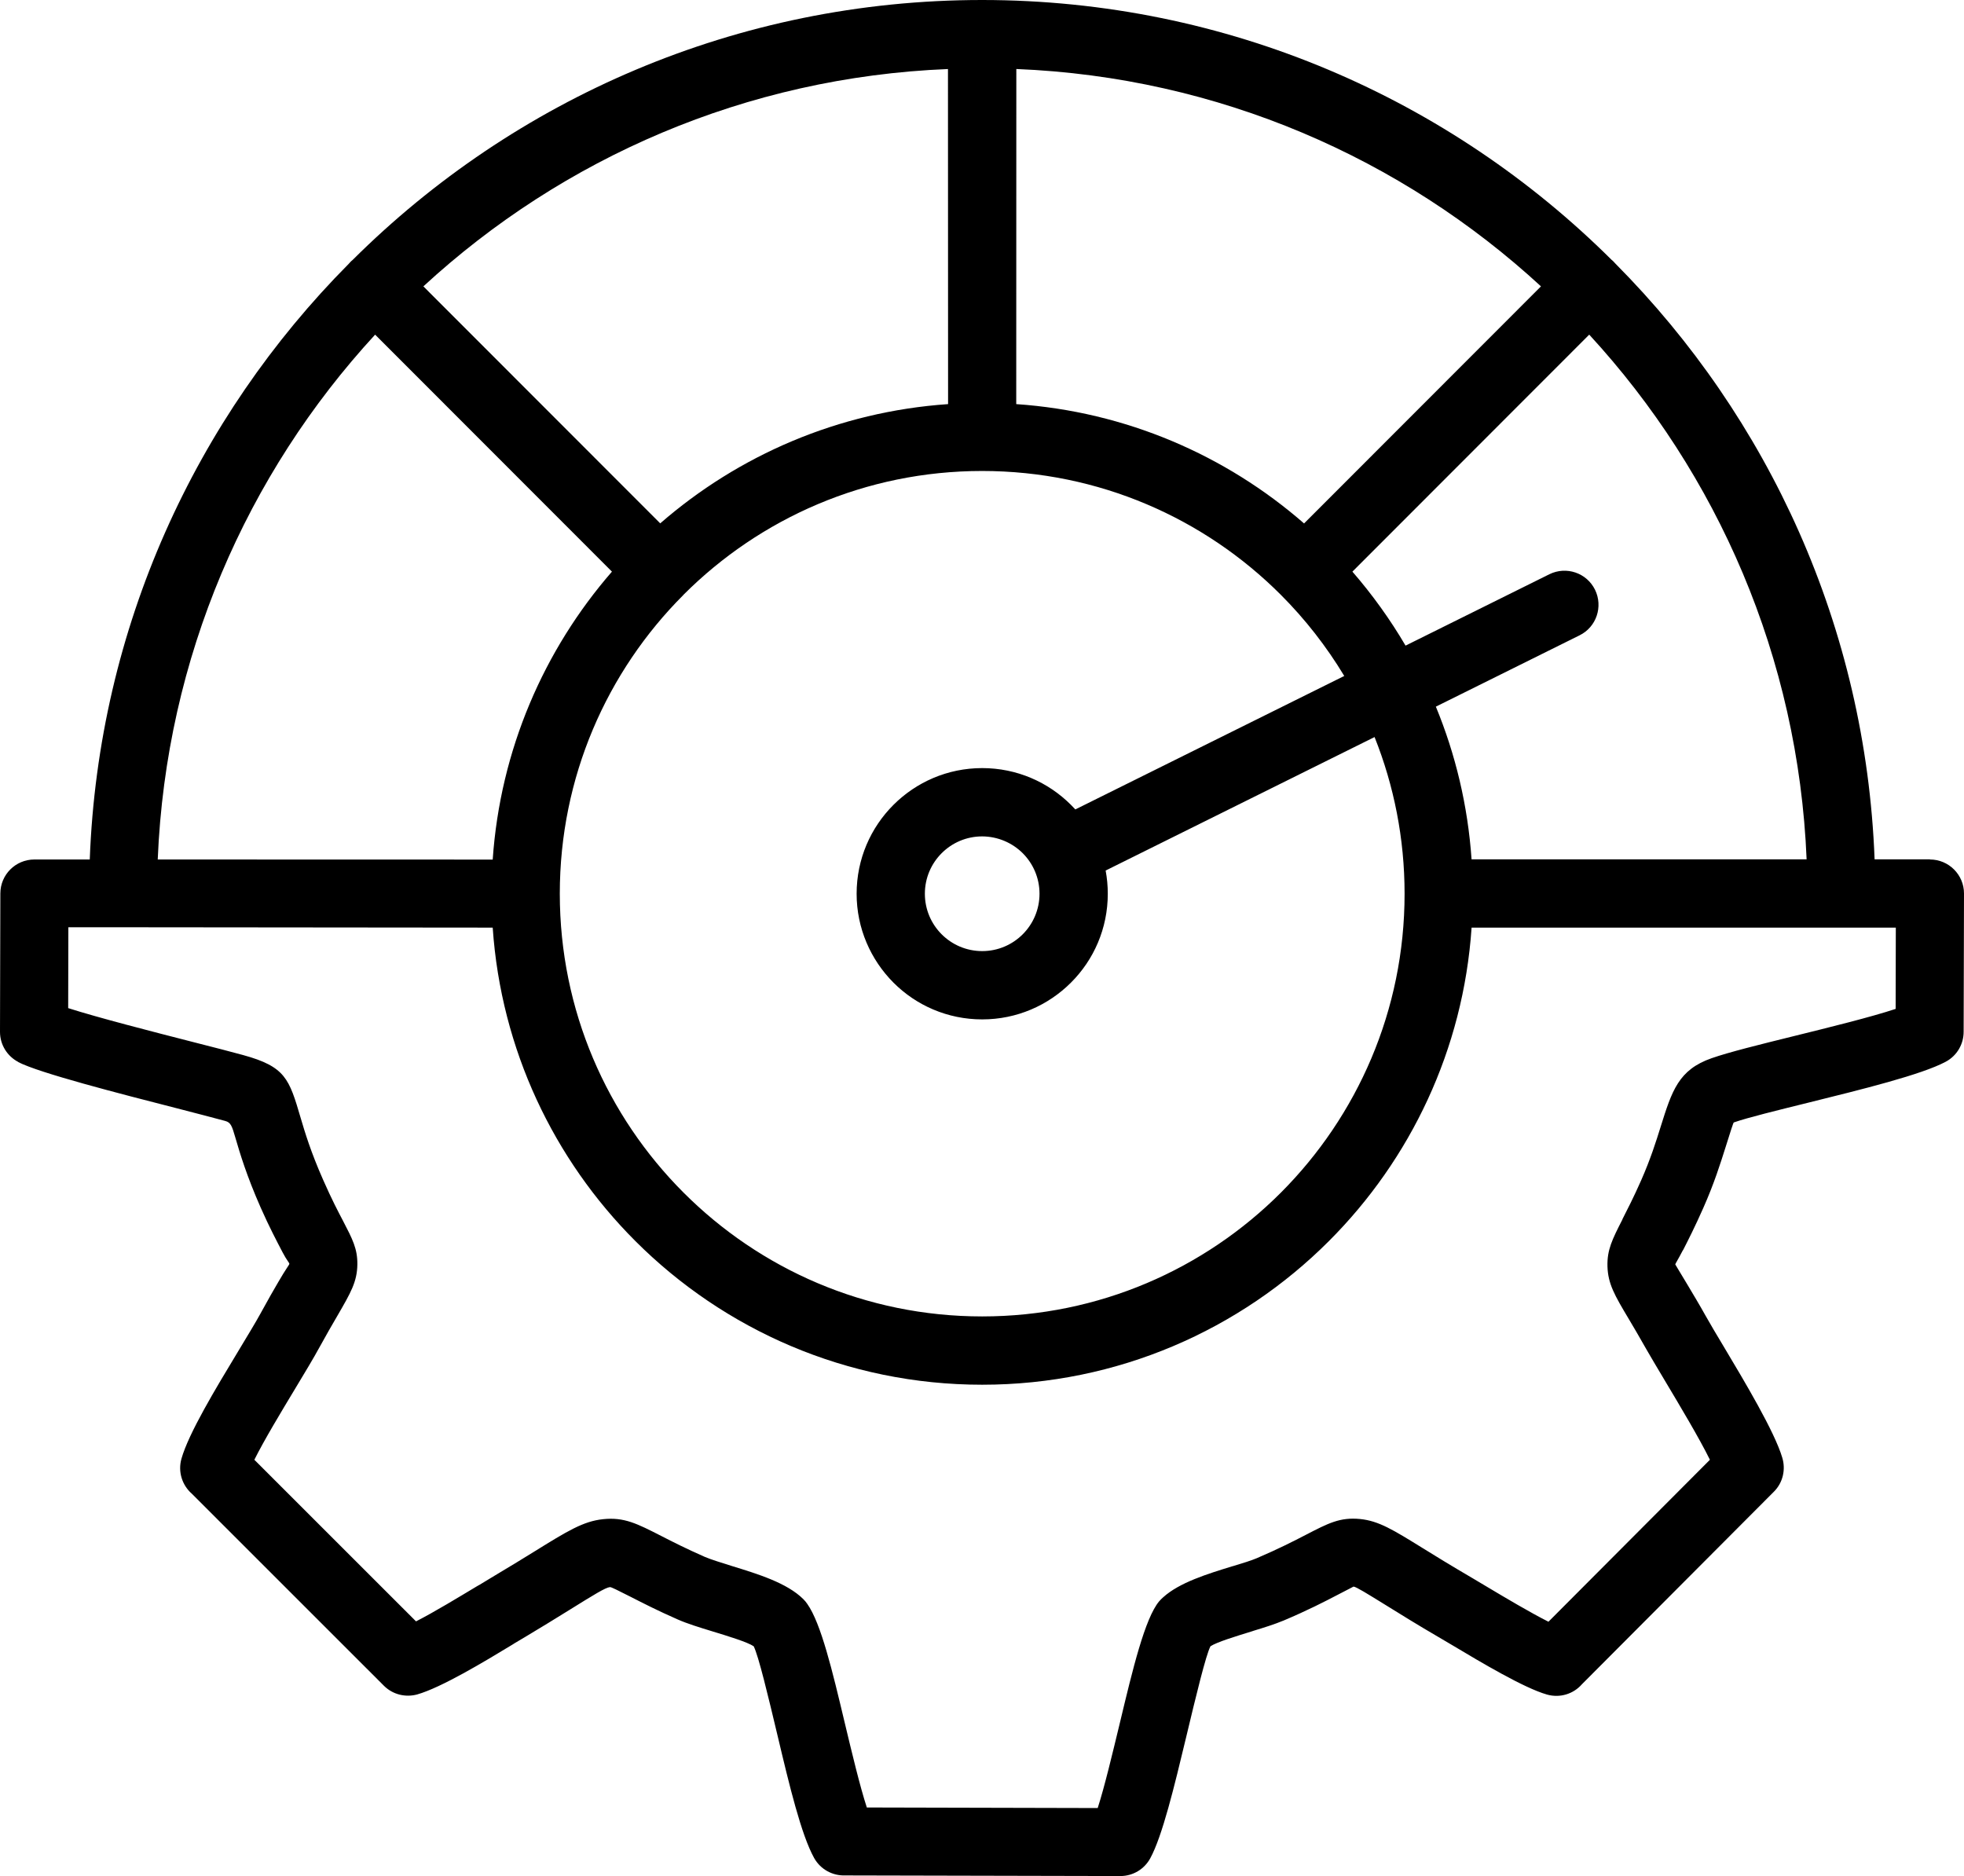 <svg width="67" height="64" viewBox="0 0 67 64" fill="none" xmlns="http://www.w3.org/2000/svg">
<path fill-rule="evenodd" clip-rule="evenodd" d="M33.507 44.909C37.484 44.909 41.089 43.295 43.696 40.686C46.303 38.074 47.916 34.47 47.916 30.489C47.916 28.602 47.552 26.797 46.892 25.144L37.718 29.698C37.766 29.956 37.791 30.219 37.791 30.489C37.791 31.675 37.312 32.746 36.536 33.52C35.76 34.297 34.689 34.776 33.507 34.776C32.325 34.776 31.251 34.297 30.478 33.52C29.705 32.743 29.223 31.672 29.223 30.489C29.223 29.306 29.702 28.235 30.478 27.459C31.255 26.682 32.325 26.203 33.507 26.203C34.689 26.203 35.76 26.682 36.536 27.459C36.587 27.51 36.636 27.562 36.684 27.613L45.858 23.06C45.248 22.049 44.524 21.121 43.693 20.29C41.086 17.681 37.484 16.067 33.504 16.067C29.529 16.067 25.93 17.678 23.323 20.284L23.317 20.29L23.311 20.299C20.707 22.905 19.097 26.509 19.097 30.486C19.097 34.469 20.71 38.074 23.317 40.683C25.925 43.295 29.526 44.909 33.507 44.909ZM47.949 22.025C47.422 21.127 46.815 20.284 46.136 19.501L54.215 11.416C58.587 16.164 61.346 22.42 61.631 29.316H50.201C50.074 27.483 49.653 25.73 48.983 24.107L53.885 21.674C54.461 21.391 54.694 20.694 54.412 20.117C54.127 19.541 53.433 19.307 52.857 19.589L47.949 22.025ZM44.487 17.857C41.822 15.533 38.415 14.043 34.668 13.786L34.671 2.354C41.568 2.633 47.822 5.397 52.569 9.769L44.487 17.857ZM54.982 8.868C55.007 8.886 55.031 8.91 55.052 8.932C55.073 8.953 55.094 8.977 55.116 9.001C60.333 14.253 63.65 21.397 63.95 29.315H65.839V29.321C66.478 29.321 67 29.84 67 30.48L66.988 35.192C66.991 35.61 66.767 36.014 66.372 36.223C65.548 36.663 63.517 37.163 61.719 37.609C60.624 37.88 59.624 38.125 59.154 38.289H59.148C59.13 38.295 59.033 38.605 58.866 39.136C58.693 39.681 58.481 40.364 58.108 41.205C57.817 41.863 57.587 42.312 57.414 42.652L57.411 42.649C57.238 42.982 57.15 43.113 57.15 43.134C57.15 43.14 57.281 43.349 57.556 43.81C57.744 44.126 57.978 44.514 58.193 44.9C58.366 45.206 58.557 45.528 58.778 45.895C59.527 47.148 60.539 48.843 60.8 49.726C60.922 50.124 60.828 50.576 60.515 50.888L53.967 57.456C53.682 57.784 53.221 57.936 52.772 57.808C51.987 57.584 50.52 56.707 49.553 56.13L49.08 55.851C48.377 55.442 47.776 55.069 47.306 54.777C46.606 54.344 46.27 54.137 46.175 54.125L45.602 54.422C45.181 54.641 44.614 54.935 43.774 55.29H43.771C43.489 55.408 43.141 55.518 42.762 55.633L42.71 55.651C42.149 55.824 41.513 56.018 41.294 56.161C41.137 56.461 40.8 57.857 40.458 59.289C40.061 60.942 39.654 62.635 39.239 63.396C39.042 63.757 38.66 64 38.22 64L28.831 63.979C28.41 63.994 27.994 63.779 27.773 63.384C27.333 62.592 26.927 60.9 26.536 59.252C26.203 57.851 25.875 56.482 25.711 56.161C25.496 56.018 24.863 55.824 24.287 55.648C23.853 55.515 23.444 55.39 23.116 55.245C22.437 54.947 21.922 54.683 21.519 54.477C21.079 54.256 20.852 54.137 20.806 54.143C20.655 54.158 20.258 54.404 19.433 54.917C18.978 55.199 18.423 55.542 17.923 55.839L17.559 56.055L17.484 56.103C16.523 56.686 15.055 57.571 14.231 57.805C13.839 57.911 13.406 57.814 13.1 57.511L6.542 50.955C6.215 50.667 6.063 50.209 6.191 49.76C6.439 48.889 7.352 47.378 8.107 46.128C8.434 45.585 8.734 45.091 8.877 44.827C9.153 44.32 9.344 43.992 9.498 43.728C9.75 43.291 9.871 43.146 9.871 43.116C9.871 43.073 9.789 43.009 9.641 42.724C9.45 42.357 9.186 41.86 8.895 41.201C8.413 40.109 8.186 39.348 8.028 38.805C7.913 38.413 7.876 38.292 7.682 38.24C7.273 38.128 6.703 37.983 6.051 37.813C4.059 37.303 1.343 36.605 0.621 36.232L0.625 36.229C0.252 36.035 0 35.647 0 35.201L0.012 30.48C0.012 29.84 0.531 29.321 1.173 29.321H3.062C3.359 21.403 6.679 14.256 11.896 9.001C11.915 8.977 11.939 8.953 11.96 8.931C11.981 8.91 12.005 8.886 12.03 8.868C17.538 3.386 25.13 0 33.506 0C41.883 0.003 49.474 3.389 54.982 8.868ZM14.443 9.769C19.191 5.394 25.445 2.634 32.339 2.355L32.343 13.786C28.598 14.044 25.191 15.533 22.523 17.854L14.443 9.769ZM20.876 19.501C18.557 22.168 17.066 25.578 16.808 29.324L5.381 29.321C5.663 22.425 8.425 16.164 12.797 11.416L20.876 19.501ZM16.808 31.645C17.093 35.811 18.897 39.558 21.671 42.334C24.699 45.364 28.883 47.239 33.506 47.239C38.127 47.239 42.314 45.364 45.339 42.334C48.113 39.558 49.92 35.811 50.202 31.645H64.674L64.668 34.418C63.826 34.697 62.434 35.04 61.167 35.353C60.027 35.635 58.981 35.893 58.393 36.099C57.262 36.493 57.038 37.206 56.65 38.444C56.498 38.932 56.307 39.539 55.986 40.267C55.734 40.838 55.513 41.269 55.346 41.596L55.349 41.599C55 42.282 54.822 42.637 54.837 43.201C54.855 43.802 55.085 44.193 55.57 45.006C55.716 45.252 55.895 45.552 56.171 46.041C56.289 46.25 56.525 46.644 56.792 47.093C57.31 47.961 57.971 49.065 58.332 49.799L52.824 55.324C52.208 55.014 51.362 54.511 50.747 54.144L50.247 53.846C49.474 53.394 48.943 53.067 48.528 52.809C47.518 52.184 47.033 51.884 46.397 51.82C45.717 51.753 45.314 51.962 44.541 52.363C44.15 52.566 43.623 52.836 42.871 53.158C42.692 53.234 42.401 53.325 42.089 53.419L42.034 53.434C41.194 53.692 40.236 53.986 39.681 54.49C39.633 54.532 39.587 54.578 39.545 54.626C39.057 55.206 38.639 56.956 38.208 58.755C37.944 59.85 37.678 60.964 37.447 61.68L29.571 61.661C29.338 60.948 29.068 59.82 28.804 58.716C28.401 57.023 28.01 55.381 27.54 54.717C27.501 54.66 27.455 54.602 27.401 54.55C26.846 54.001 25.86 53.698 24.972 53.425C24.605 53.309 24.257 53.203 24.044 53.112C23.39 52.824 22.932 52.59 22.577 52.408C21.731 51.975 21.292 51.75 20.573 51.826C19.897 51.896 19.352 52.233 18.218 52.936C17.872 53.149 17.451 53.41 16.744 53.831L16.368 54.059L16.287 54.104C15.665 54.477 14.813 54.996 14.192 55.312L8.677 49.799C9.014 49.123 9.596 48.158 10.099 47.324C10.402 46.82 10.681 46.362 10.914 45.934C11.124 45.549 11.336 45.185 11.509 44.888C11.966 44.099 12.182 43.729 12.191 43.137C12.197 42.597 12.024 42.27 11.7 41.645C11.539 41.338 11.321 40.926 11.027 40.258C10.596 39.284 10.399 38.617 10.259 38.144C9.865 36.803 9.741 36.39 8.295 35.993C7.928 35.892 7.322 35.735 6.628 35.559C5.182 35.189 3.326 34.712 2.326 34.391L2.332 31.633H4.205L16.808 31.645ZM34.889 29.106C35.244 29.461 35.462 29.95 35.462 30.489C35.462 31.029 35.244 31.518 34.889 31.873C34.534 32.228 34.046 32.446 33.507 32.446C32.967 32.446 32.479 32.228 32.124 31.873C31.769 31.518 31.551 31.029 31.551 30.489C31.551 29.95 31.769 29.461 32.124 29.106C32.479 28.751 32.967 28.533 33.507 28.533C34.046 28.536 34.534 28.754 34.889 29.106Z" fill="black"/>
</svg>

